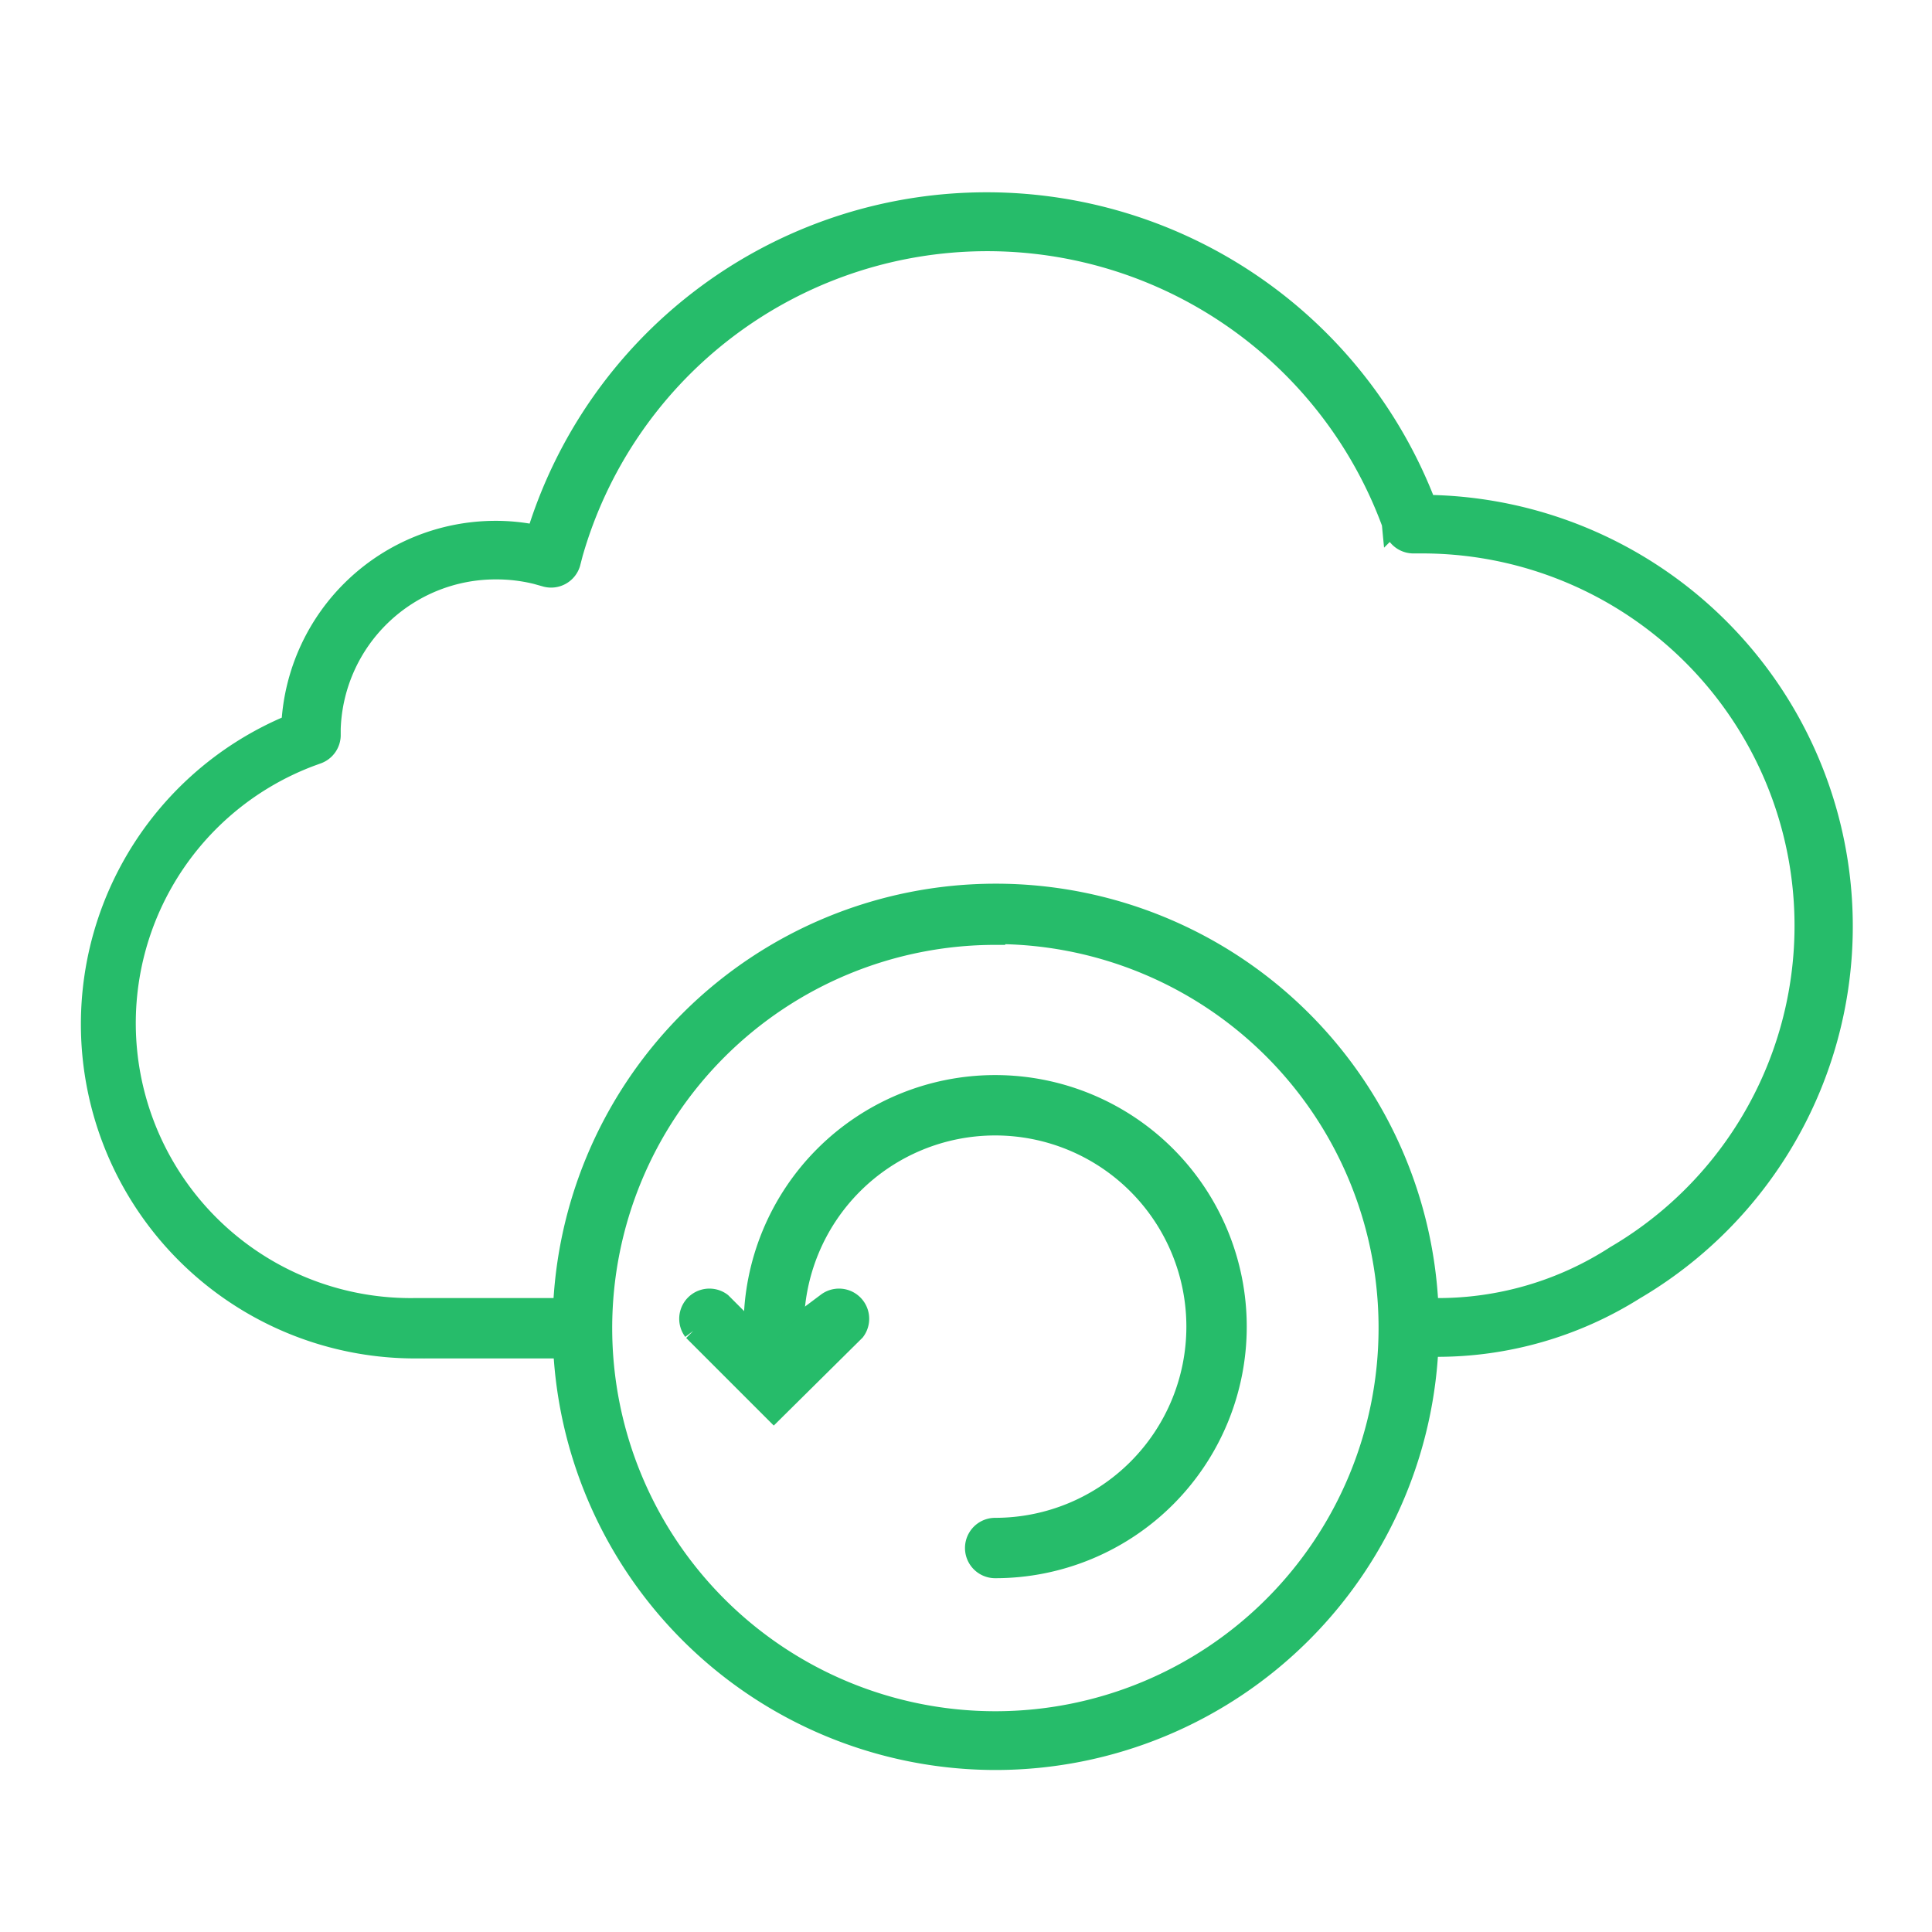 <svg xmlns="http://www.w3.org/2000/svg" viewBox="0 0 96 96"><defs><style>.cls-1{fill:#26bc6a;stroke:#26bc6a;stroke-miterlimit:10;}</style></defs><title>Update records</title><g id="Layer_2" data-name="Layer 2"><path class="cls-1" d="M71.33,66.92H70V65h1.38a16.21,16.21,0,0,0,8.9-2.61A19,19,0,0,0,70.6,27h-.37a1,1,0,0,1-.89-.55l-.17-.34a.41.41,0,0,1,0-.08,21.42,21.42,0,0,0-40.7,1.46l-.13.5a1,1,0,0,1-1.19.68l-.5-.14a8.28,8.28,0,0,0-2-.24,8.2,8.2,0,0,0-8.22,7.92v.35a1,1,0,0,1-.63.89l-.33.12A14.16,14.16,0,0,0,20.6,65H29v2h-8.4a16.11,16.11,0,0,1-6.12-31A10.16,10.16,0,0,1,24.6,26.38a9.86,9.86,0,0,1,2.06.21,23.39,23.39,0,0,1,44.21-1.5,20.94,20.94,0,0,1,10.35,39A18.41,18.41,0,0,1,71.33,66.92Z"/><path class="cls-1" d="M49.45,87.45A21.52,21.52,0,1,1,71,65.94,21.54,21.54,0,0,1,49.45,87.45Zm0-41A19.54,19.54,0,1,0,69,66,19.56,19.56,0,0,0,49.45,46.41Z"/><path class="cls-1" d="M49.45,77.92a1,1,0,0,1,0-2,10,10,0,1,0-10-10,1,1,0,0,1-2,0,12,12,0,1,1,12,12Z"/><path class="cls-1" d="M38.45,70.13l-4-4a1,1,0,0,1,1.4-1.4l2.62,2.62,2.62-2.62a1,1,0,0,1,1.4,1.4Z"/></g></svg>